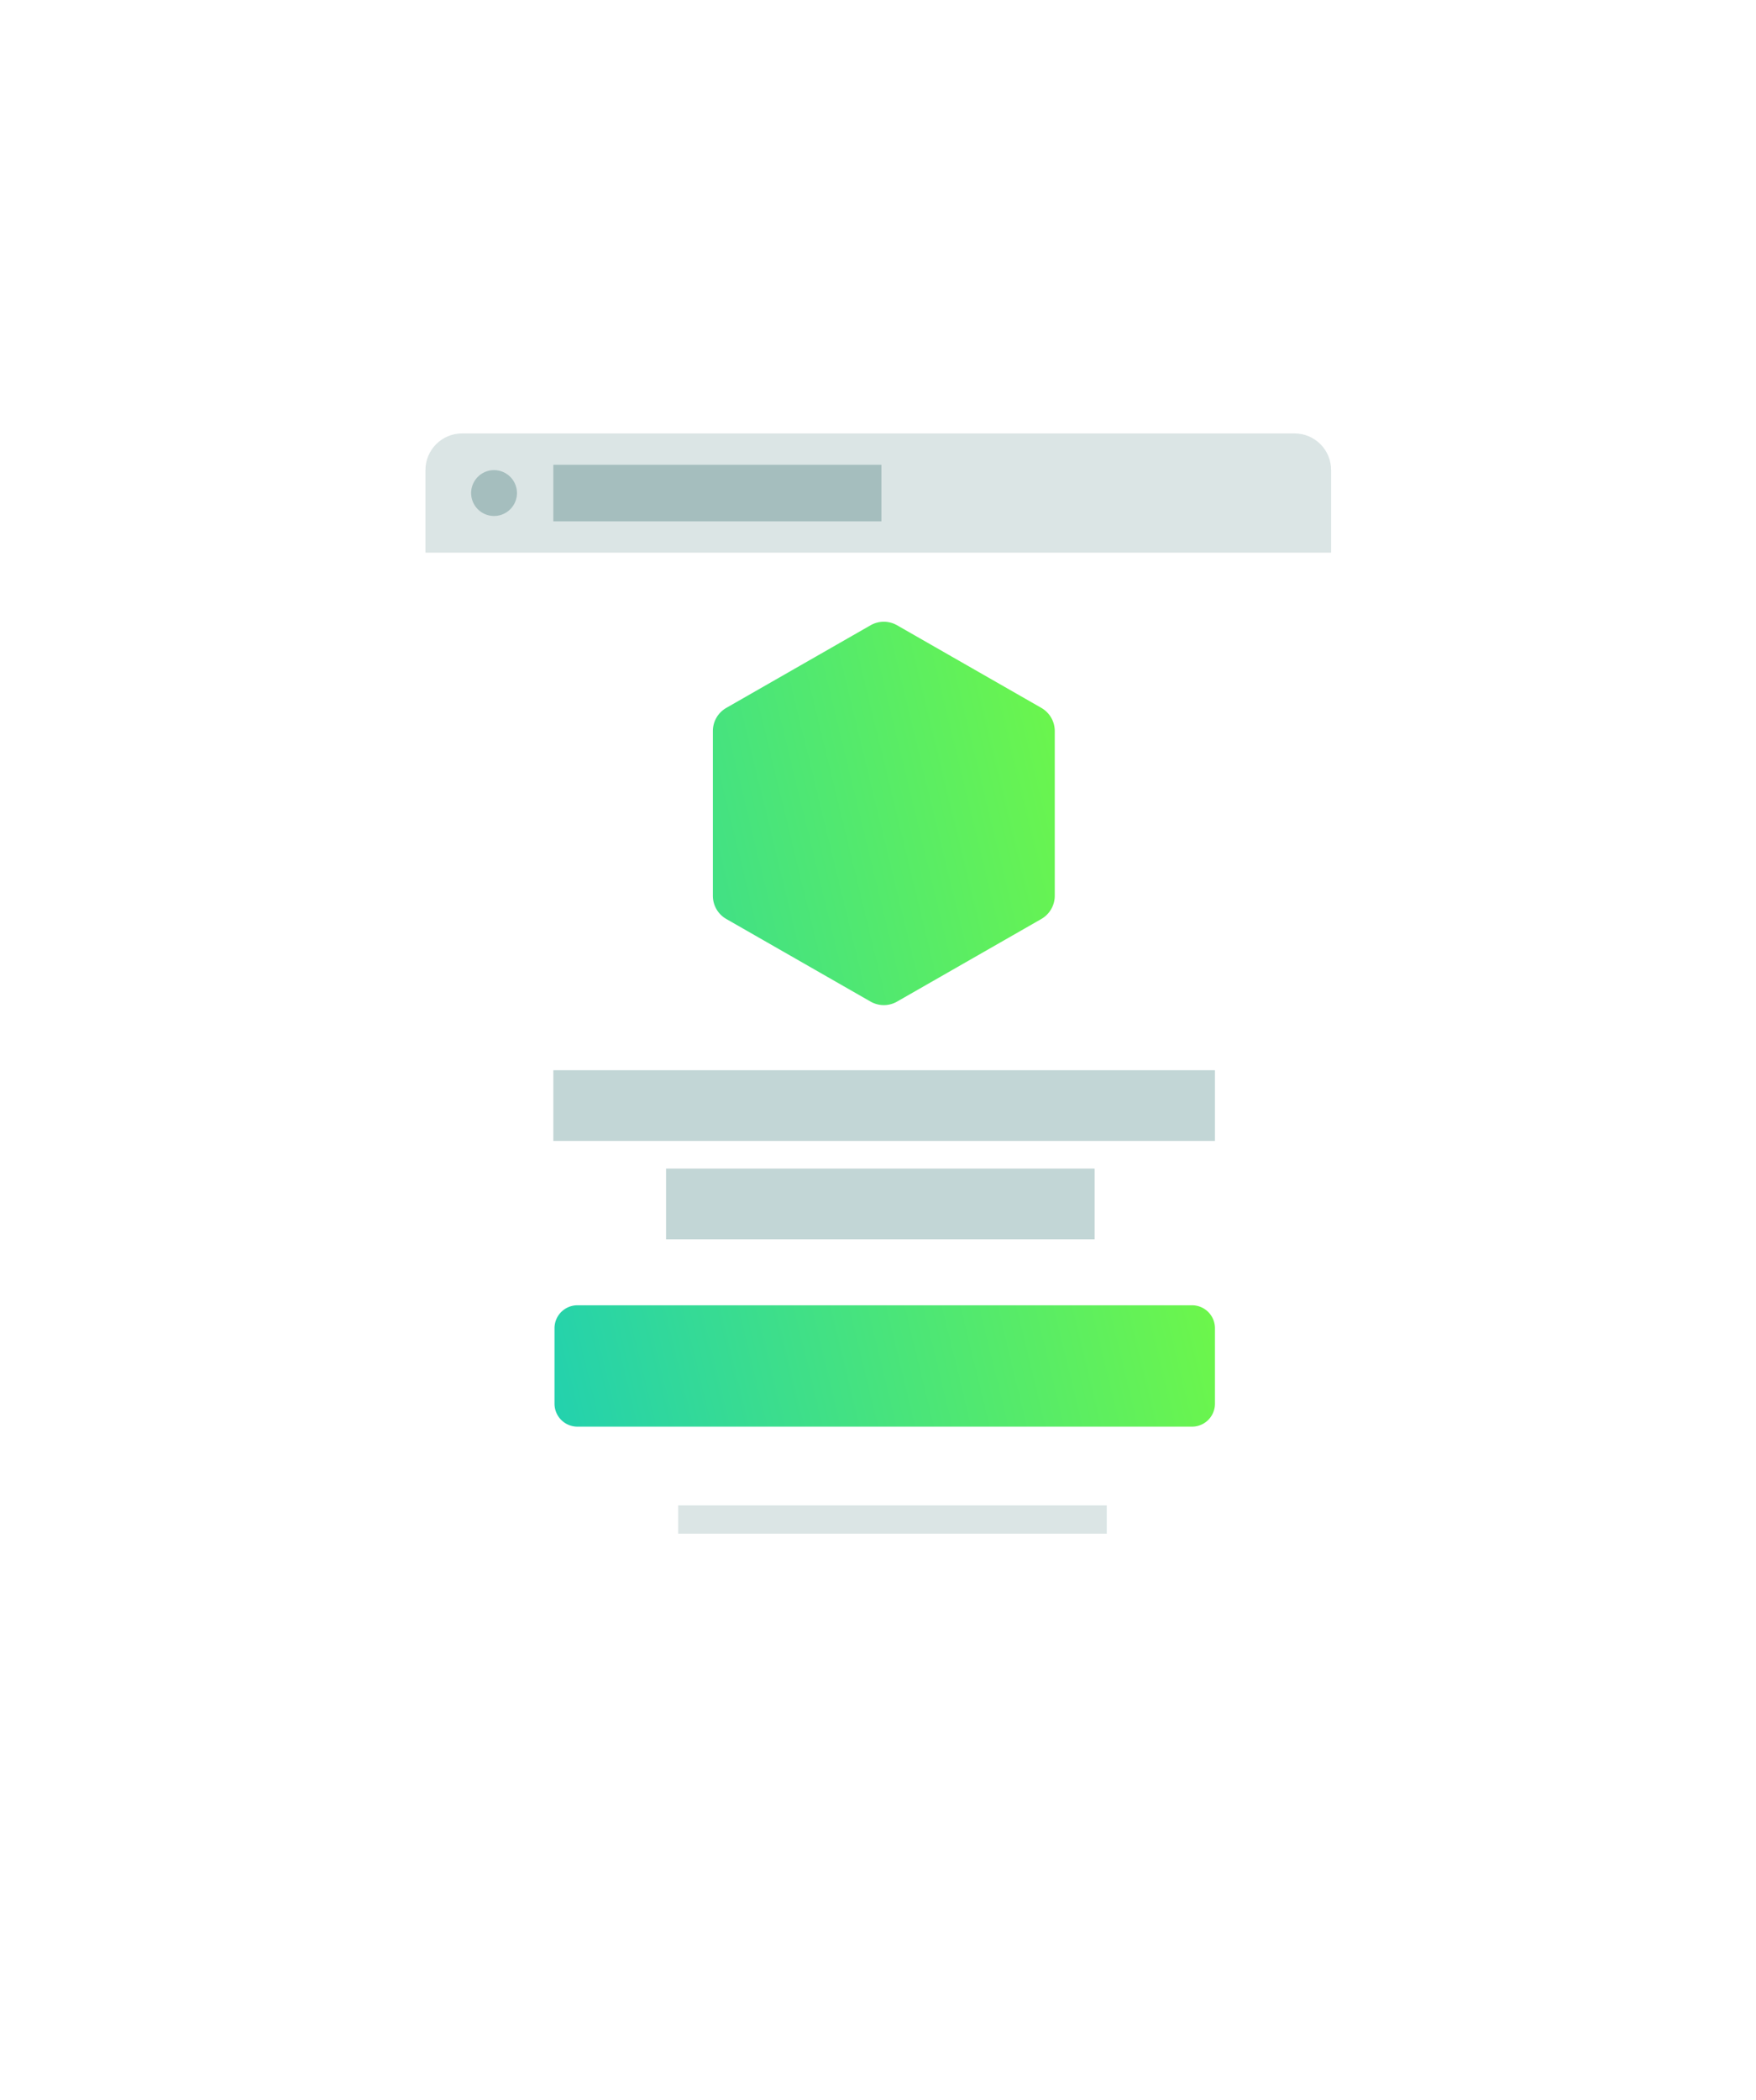 <svg width="92" height="110" fill="none" xmlns="http://www.w3.org/2000/svg"><g filter="url(#filter0_d)"><g filter="url(#filter1_d)"><path d="M71.527 83.444H27.91a1.919 1.919 0 0 1-1.917-1.92V20.92c0-1.061.858-1.921 1.917-1.921h43.617c1.06 0 1.917.86 1.917 1.92v60.604c0 1.06-.858 1.92-1.917 1.92z" fill="#fff"/></g><path d="M73.444 25.243h-47.45V20.92c0-1.061.857-1.921 1.916-1.921h43.617c1.06 0 1.917.86 1.917 1.92v4.323z" fill="#DBE5E5"/><path d="M29.588 23.322a1.2 1.2 0 0 1 0-2.401 1.2 1.2 0 0 1 0 2.401z" fill="#A5BEBE"/><path d="M66.159 71.022H33.955a1.2 1.2 0 0 1-1.199-1.2v-3.957a1.2 1.2 0 0 1 1.199-1.2h32.204a1.2 1.2 0 0 1 1.198 1.2v3.957a1.2 1.2 0 0 1-1.198 1.2zM41.053 34.588v8.63c0 .504.269.965.705 1.214l7.558 4.327c.432.245.959.245 1.385 0l7.559-4.327c.436-.25.705-.715.705-1.214v-8.63c0-.504-.269-.965-.705-1.215l-7.559-4.327a1.397 1.397 0 0 0-1.385 0l-7.558 4.327c-.437.25-.705.71-.705 1.215z" fill="url(#paint0_linear)"/><path d="M32.694 54.205h34.663M38.6 59.358h22.454" stroke="#C2D6D6" stroke-width="3.704" stroke-miterlimit="10"/><path d="M32.694 22.122h17.188" stroke="#A5BEBE" stroke-width="2.963" stroke-miterlimit="10"/><path d="M39.234 75.887H61.69" stroke="#DBE5E5" stroke-width="1.481" stroke-miterlimit="10"/></g><defs><filter id="filter0_d" x="-.926" y=".481" width="92.889" height="109.444" filterUnits="userSpaceOnUse" color-interpolation-filters="sRGB"><feFlood flood-opacity="0" result="BackgroundImageFix"/><feColorMatrix in="SourceAlpha" values="0 0 0 0 0 0 0 0 0 0 0 0 0 0 0 0 0 0 127 0"/><feOffset dx="-3.704" dy="3.704"/><feGaussianBlur stdDeviation="11.111"/><feColorMatrix values="0 0 0 0 0.137 0 0 0 0 0.82 0 0 0 0 0.682 0 0 0 0.3 0"/><feBlend in2="BackgroundImageFix" result="effect1_dropShadow"/><feBlend in="SourceGraphic" in2="effect1_dropShadow" result="shape"/></filter><filter id="filter1_d" x="23.771" y="19" width="49.673" height="64.444" filterUnits="userSpaceOnUse" color-interpolation-filters="sRGB"><feFlood flood-opacity="0" result="BackgroundImageFix"/><feColorMatrix in="SourceAlpha" values="0 0 0 0 0 0 0 0 0 0 0 0 0 0 0 0 0 0 127 0"/><feOffset dx="-2.222"/><feColorMatrix values="0 0 0 0 0.761 0 0 0 0 0.839 0 0 0 0 0.839 0 0 0 1 0"/><feBlend in2="BackgroundImageFix" result="effect1_dropShadow"/><feBlend in="SourceGraphic" in2="effect1_dropShadow" result="shape"/></filter><linearGradient id="paint0_linear" x1="33.289" y1="73.207" x2="75.429" y2="62.97" gradientUnits="userSpaceOnUse"><stop stop-color="#23D1AE"/><stop offset="1" stop-color="#7EFF33"/></linearGradient></defs></svg>